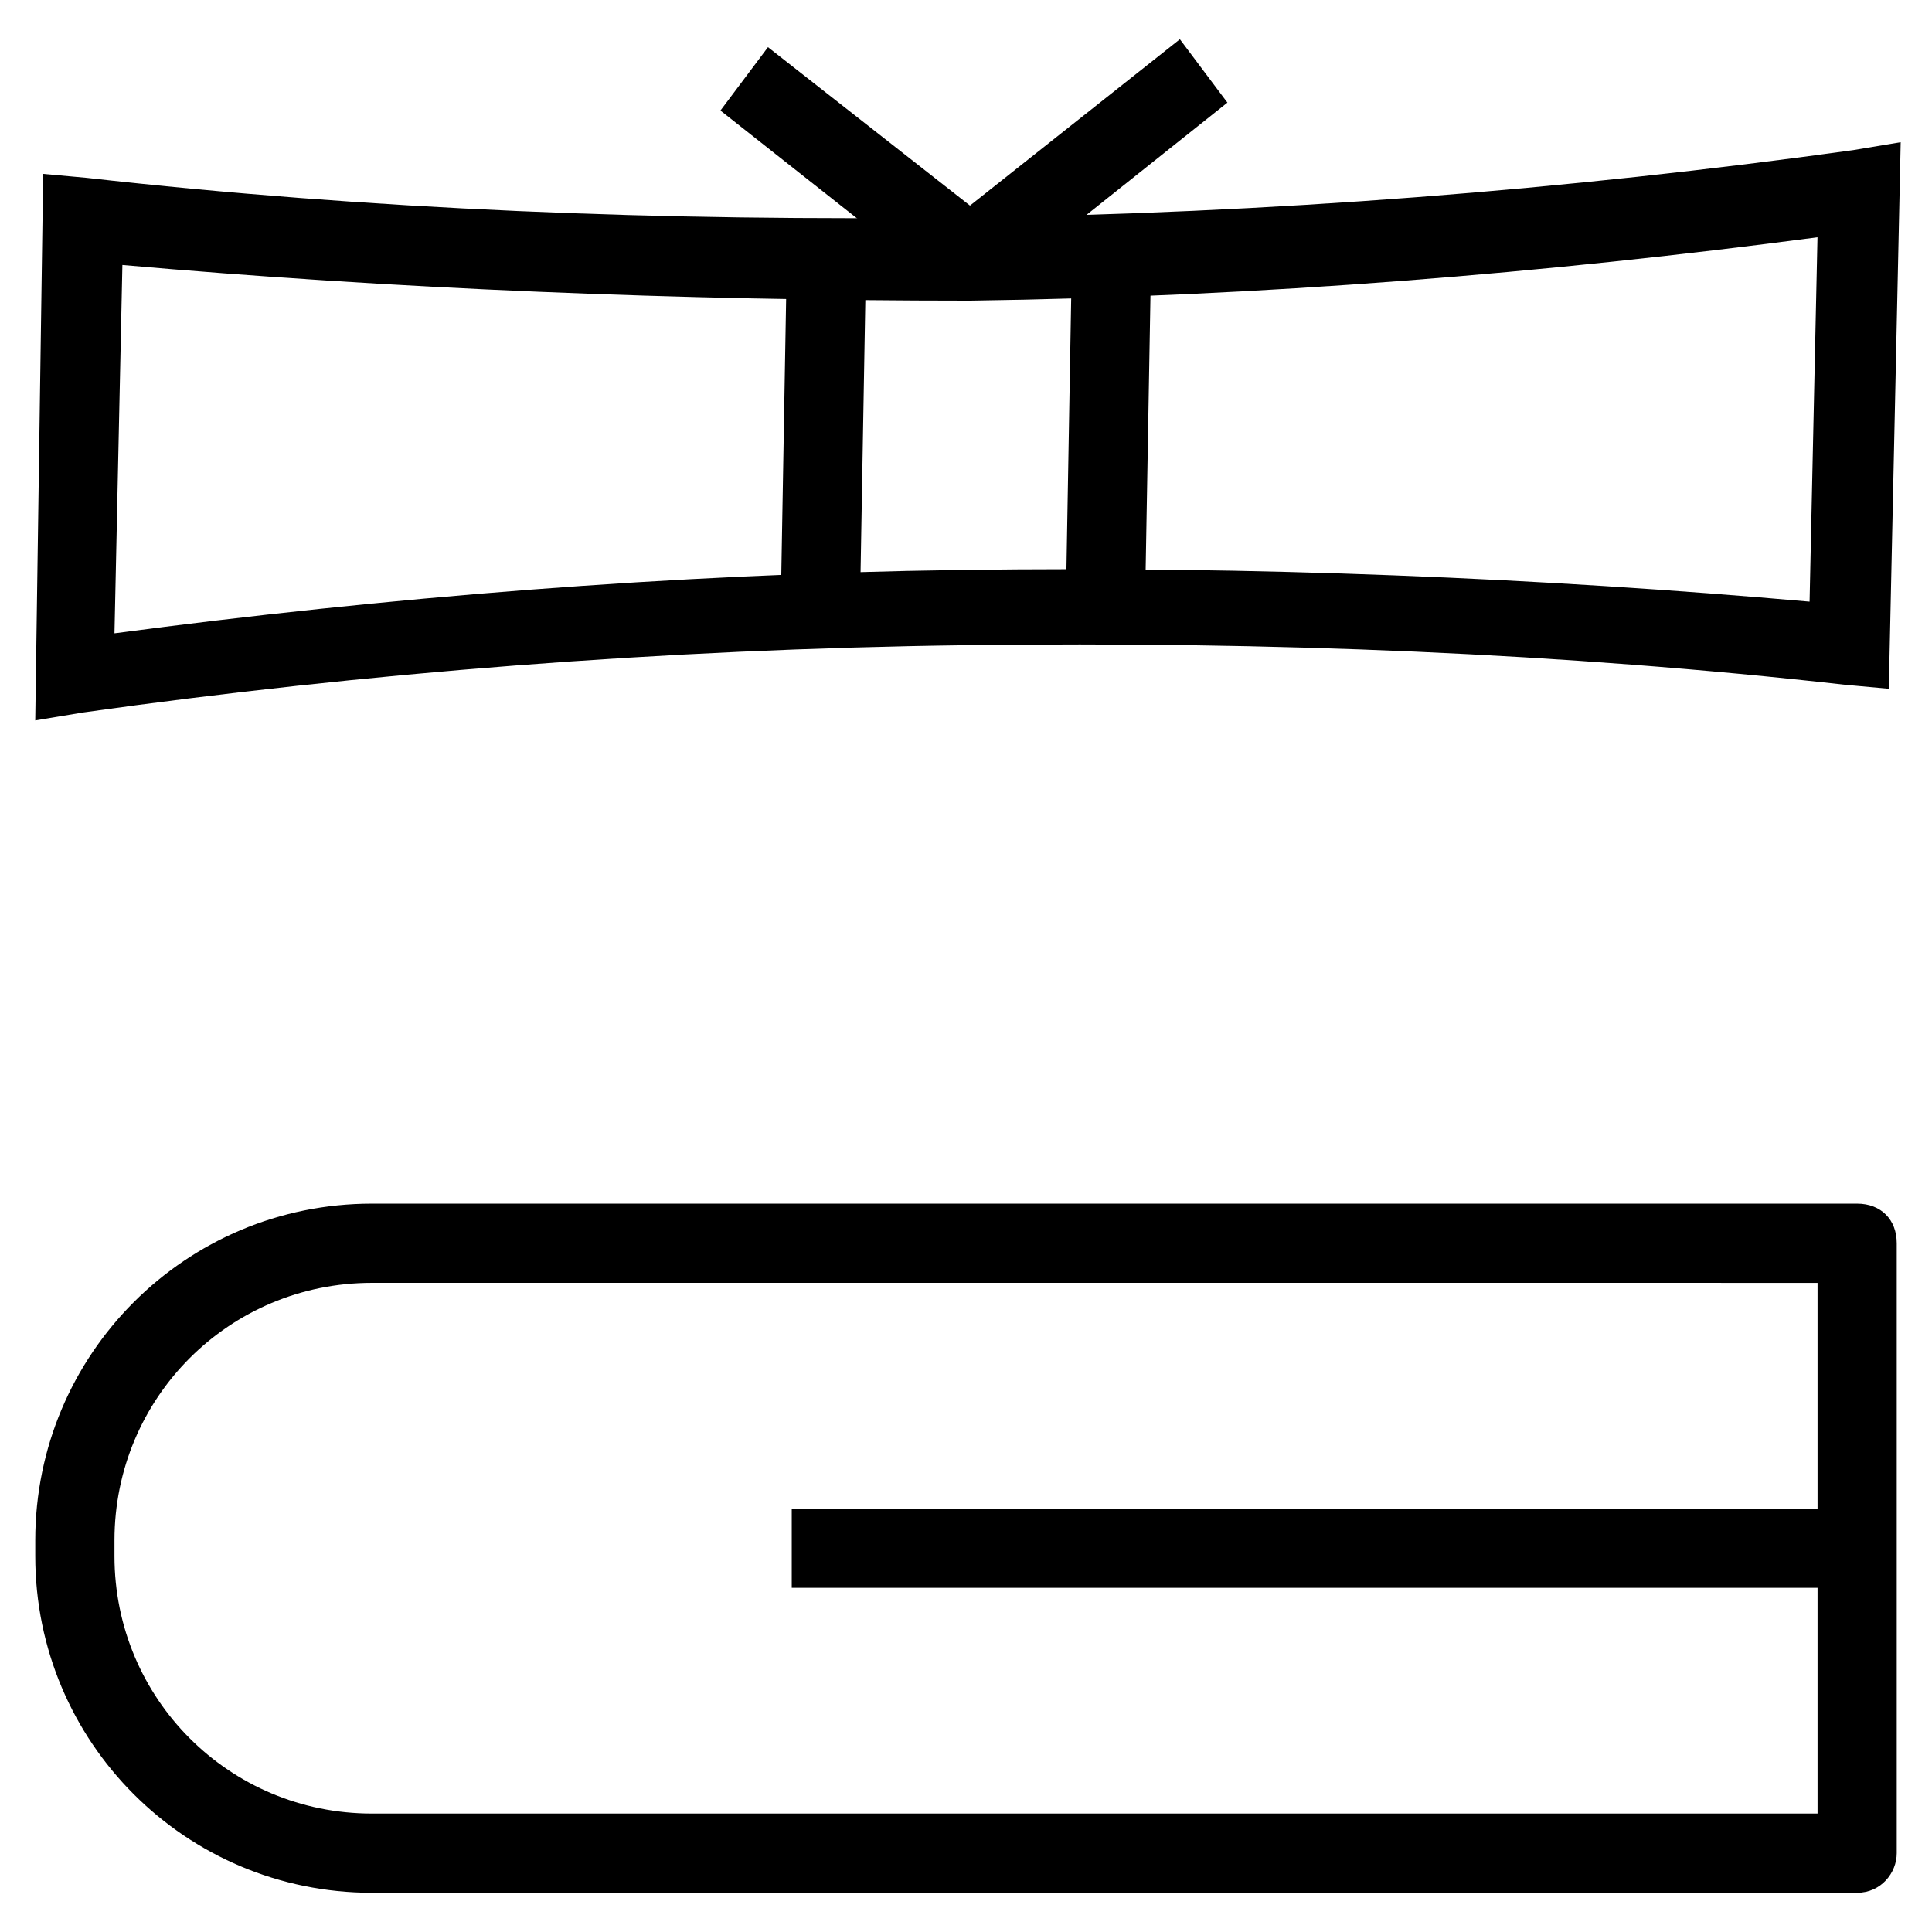 <?xml version="1.0" encoding="UTF-8"?>
<!-- Uploaded to: SVG Repo, www.svgrepo.com, Generator: SVG Repo Mixer Tools -->
<svg fill="#000000" width="800px" height="800px" version="1.1" viewBox="144 144 512 512" xmlns="http://www.w3.org/2000/svg">
 <g>
  <path d="m153.34 334.92 2.102-144.84 11.547 1.051c74.523 8.398 152.19 11.547 233.01 10.496s159.54-7.348 235.11-17.844l12.594-2.098-3.148 144.84-11.547-1.051c-74.523-8.398-152.19-11.547-233.01-10.496-80.816 1.051-159.54 7.348-234.06 17.844zm23.094-120.7-2.098 97.613c71.371-9.445 146.95-15.742 224.61-16.793 77.672-1.051 153.24 2.098 224.61 8.398l2.098-96.562c-71.371 9.445-146.95 15.742-224.61 16.793-77.668-0.004-153.24-3.152-224.61-9.449z"/>
  <path d="m371.88 305.71-20.988-0.367 1.641-93.395 20.988 0.367z"/>
  <path d="m447.44 304.64-20.988-0.367 1.641-93.395 20.988 0.367z"/>
  <path d="m401.05 222.62c-2.098 0-4.199-1.051-6.297-2.098l-59.828-47.23 12.598-16.797 53.531 41.984 55.629-44.082 12.594 16.793-61.926 49.332c-2.102 1.047-4.199 2.098-6.301 2.098z"/>
  <path d="m636.16 645.61h-393.6c-49.332 0-89.215-39.887-89.215-89.215v-4.199c-0.004-49.332 39.883-89.215 89.215-89.215h393.6c6.297 0 10.496 4.199 10.496 10.496v161.64c0 5.246-4.199 10.492-10.496 10.492zm-393.6-161.64c-37.785 0-68.223 30.438-68.223 68.223v4.199c0 37.785 30.438 68.223 68.223 68.223h383.11v-140.64z"/>
  <path d="m353.82 543.79h282.34v20.992h-282.34z"/>
 </g>
</svg>